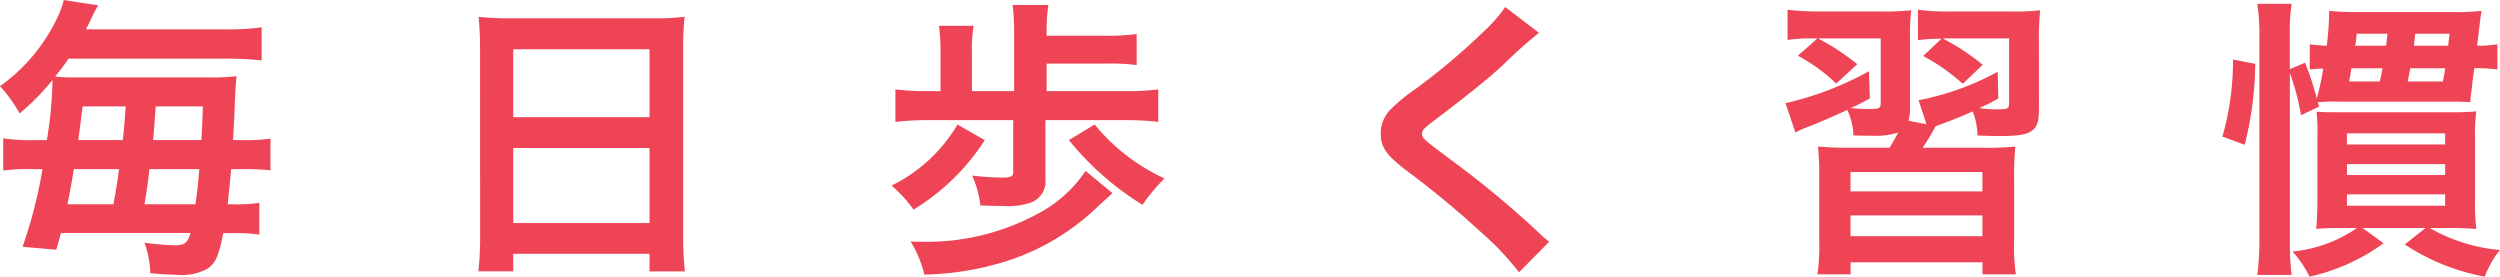 <svg xmlns="http://www.w3.org/2000/svg" width="204.72" height="22.656" viewBox="0 0 204.72 22.656"><path d="M-99.408-9.024a14.735,14.735,0,0,1-2.616-.144v2.64a14.638,14.638,0,0,1,2.376-.12h.84a38.575,38.575,0,0,1-1.632,6.36l2.76.24c.192-.7.24-.816.384-1.368h10.608c-.216.792-.48,1.008-1.3,1.008a22.664,22.664,0,0,1-2.472-.216,7.944,7.944,0,0,1,.48,2.5c1.152.1,1.68.12,2.04.12a4.446,4.446,0,0,0,2.664-.5c.648-.456.912-1.08,1.272-2.9h.672a13.491,13.491,0,0,1,2.28.12V-3.888a11.735,11.735,0,0,1-2.184.12h-.408c.1-.984.168-1.608.288-2.88h.864a20.792,20.792,0,0,1,2.352.1V-9.144a14.358,14.358,0,0,1-2.3.12h-.768c.1-1.68.1-1.68.168-3.456.048-.912.072-1.32.12-1.776a17.348,17.348,0,0,1-2.208.1h-11.04a13.672,13.672,0,0,1-1.608-.072c.432-.528.672-.84,1.1-1.464h12.816a26.685,26.685,0,0,1,3,.144v-2.712a20.264,20.264,0,0,1-3,.168h-11.4c.216-.384.288-.552.48-.96.24-.48.24-.48.528-1.008l-2.808-.432a8.394,8.394,0,0,1-.648,1.68,14.48,14.48,0,0,1-4.584,5.376,10.887,10.887,0,0,1,1.608,2.232,19.381,19.381,0,0,0,2.688-2.736v.312a32.611,32.611,0,0,1-.456,4.608Zm2.64,5.256c.216-1.056.312-1.584.528-2.88h3.7c-.144,1.1-.24,1.632-.312,2.064-.1.528-.1.528-.144.816Zm.888-5.256c.144-1.056.192-1.44.36-2.76h3.528c-.144,1.9-.144,1.9-.24,2.76Zm5.424,5.256c.24-1.464.24-1.464.408-2.88h4.08c-.1,1.176-.144,1.656-.312,2.88Zm.7-5.256c.048-.408.12-1.32.216-2.76h3.864c-.072,1.992-.072,1.992-.12,2.76Zm26.784,7.848a25.173,25.173,0,0,1-.144,2.9h2.856V.288H-49.1v1.44h2.9a24.313,24.313,0,0,1-.144-2.9v-15.5a21.685,21.685,0,0,1,.12-2.448,19.312,19.312,0,0,1-2.592.12H-60.432a21.186,21.186,0,0,1-2.664-.12c.072.792.12,1.632.12,2.568Zm2.712-15.288H-49.1V-10.9h-11.16Zm0,8.088H-49.1v6.144h-11.16Zm43.68-4.656v-2.256h4.872a16.769,16.769,0,0,1,2.5.12v-2.544a17.46,17.46,0,0,1-2.5.144h-4.872v-.456a12.216,12.216,0,0,1,.144-2.064h-2.928a19.188,19.188,0,0,1,.12,2.28v4.776H-22.7v-3.24a10.787,10.787,0,0,1,.144-2.112h-2.832a18.276,18.276,0,0,1,.12,2.112v3.24h-.96a21.614,21.614,0,0,1-2.736-.144v2.664a21.615,21.615,0,0,1,2.736-.144h6.912v4.248c0,.36-.192.456-.984.456A22.928,22.928,0,0,1-22.68-6.12a8.016,8.016,0,0,1,.672,2.448c.552.024,1.7.048,1.992.048a5.871,5.871,0,0,0,2.16-.288A1.866,1.866,0,0,0-16.68-5.856v-4.8h6.6a20.777,20.777,0,0,1,2.64.144v-2.664a20,20,0,0,1-2.64.144Zm1.824,4.008a23.833,23.833,0,0,0,6.024,5.3,15.315,15.315,0,0,1,1.8-2.16A16.052,16.052,0,0,1-12.648-10.3ZM-23.88-10.3A12.775,12.775,0,0,1-29.28-5.3a10.907,10.907,0,0,1,1.8,1.968,18.128,18.128,0,0,0,5.832-5.688ZM-13.392-6.5a10.637,10.637,0,0,1-3.6,3.336A19.157,19.157,0,0,1-26.952-.7c-.168,0-.432,0-.768-.024a9.436,9.436,0,0,1,1.128,2.712,23.743,23.743,0,0,0,7.1-1.224,19.159,19.159,0,0,0,7.2-4.44c.72-.648.72-.648,1.1-1.008ZM20.976-19.92a11.9,11.9,0,0,1-1.752,1.992,53.792,53.792,0,0,1-5.544,4.68,14.717,14.717,0,0,0-2.112,1.728,2.8,2.8,0,0,0-.792,1.944c0,1.1.432,1.752,2.016,2.976a76.121,76.121,0,0,1,6.192,5.112A23.183,23.183,0,0,1,22.1,1.8L24.576-.7a5.984,5.984,0,0,1-.7-.6A80.671,80.671,0,0,0,16.32-7.56c-2.112-1.584-2.16-1.632-2.16-1.992,0-.264.168-.456.912-1.008,2.808-2.136,4.488-3.48,5.712-4.608a36.611,36.611,0,0,1,2.952-2.64Zm43.7,2.736a21,21,0,0,1,.1-2.472,16.283,16.283,0,0,1-2.28.1H57.48a17.926,17.926,0,0,1-2.712-.144v2.5a11.233,11.233,0,0,1,1.92-.12L55.2-15.912a16.491,16.491,0,0,1,3.24,2.28l1.632-1.56a18.575,18.575,0,0,0-3.288-2.16h5.448v5.232c0,.552-.072.576-1.1.576a10.03,10.03,0,0,1-1.344-.1,13.689,13.689,0,0,0,1.56-.792L61.3-14.616a22.535,22.535,0,0,1-6.48,2.328l.648,1.968L54-10.608a4.22,4.22,0,0,0,.12-1.176v-5.448a17.886,17.886,0,0,1,.1-2.424,19.323,19.323,0,0,1-2.424.1h-5.04a20.655,20.655,0,0,1-2.664-.144v2.472a13.433,13.433,0,0,1,2.184-.12h.264l-1.608,1.416a13.8,13.8,0,0,1,3.144,2.28L49.8-15.24a19.526,19.526,0,0,0-3.216-2.112H51.72v5.232c0,.528-.072.552-1.2.552-.264,0-.528-.024-1.272-.072.7-.312.864-.408,1.584-.792l-.072-2.232a25.958,25.958,0,0,1-6.84,2.616l.816,2.4a7.917,7.917,0,0,1,1.08-.48c1.152-.456,2.016-.84,3.168-1.368a5.346,5.346,0,0,1,.5,2.088c.528.024,1.248.024,1.536.024a5.915,5.915,0,0,0,2.136-.264c-.456.84-.5.888-.72,1.248H49.224a24.4,24.4,0,0,1-2.64-.1,25.524,25.524,0,0,1,.1,2.76V-.792a16.106,16.106,0,0,1-.144,2.76h2.712V.984h10.8v.984h2.736a15.607,15.607,0,0,1-.144-2.76V-5.784a24.785,24.785,0,0,1,.1-2.712,24.118,24.118,0,0,1-2.64.1H55.152a17.47,17.47,0,0,0,1.056-1.752c.24-.1.312-.12.624-.24,1.08-.408,1.392-.528,2.424-.984a5.743,5.743,0,0,1,.384,1.968c1.1.048,1.392.048,1.848.048,1.512,0,2.208-.12,2.64-.456s.552-.72.552-1.92ZM49.248-6.408h10.8v1.584h-10.8Zm0,3.552h10.8v1.7h-10.8Zm52.968-14.016a9.369,9.369,0,0,1-1.656.12c.072-.672.1-.792.144-1.248.1-.816.144-1.152.216-1.608a17.668,17.668,0,0,1-2.28.1H90.648a19.118,19.118,0,0,1-2.208-.1v.312a25.454,25.454,0,0,1-.192,2.544,12.043,12.043,0,0,1-1.392-.12v2.064a10.516,10.516,0,0,1,1.1-.072,19.792,19.792,0,0,1-.528,2.448,23.152,23.152,0,0,0-.96-2.928l-1.248.528v-2.784a16.138,16.138,0,0,1,.144-2.568H82.56a16.459,16.459,0,0,1,.168,2.568V-1.008a22.2,22.2,0,0,1-.168,3.024h2.808a20.917,20.917,0,0,1-.144-2.664V-14.52a19.274,19.274,0,0,1,.912,3.456l1.488-.7-.12-.36a17.166,17.166,0,0,1,1.9-.048h8.208c1.416,0,1.728,0,2.376.048.024-.192.024-.216.048-.48a2.754,2.754,0,0,1,.048-.336c.072-.672.072-.672.24-1.968a13.086,13.086,0,0,1,1.9.1Zm-4.032.12H95.376c.072-.6.072-.6.12-.984H98.3Zm-.24,1.848c-.072.48-.1.624-.192,1.08h-2.88c.12-.552.12-.672.216-1.08Zm-5.136,0c-.072.432-.1.552-.216,1.08h-2.52c.1-.5.1-.5.192-1.08Zm-2.232-1.848c.072-.408.072-.552.12-.984h2.52c-.048.456-.048.6-.12.984ZM90.72-1.824A11.222,11.222,0,0,1,85.44.1,8.64,8.64,0,0,1,86.832,2.16,16.445,16.445,0,0,0,92.9-.576L91.176-1.824h5.16L94.632-.48a17.727,17.727,0,0,0,6.552,2.64,7.8,7.8,0,0,1,1.248-2.184,14.052,14.052,0,0,1-5.76-1.8h1.8c.768,0,1.2.024,2.016.072a19.821,19.821,0,0,1-.1-2.424v-5.04a14.51,14.51,0,0,1,.1-2.16,20,20,0,0,1-2.064.072H89.4c-1.056,0-1.368,0-1.992-.048A14,14,0,0,1,87.48-9.36v5.232c0,.816-.024,1.584-.1,2.376.888-.072,1.272-.072,2.04-.072ZM89.9-9.576h8.04v.912H89.9Zm0,2.52h8.04v.888H89.9Zm0,2.472h8.04v.936H89.9ZM81.528-8.64a28.423,28.423,0,0,0,.864-6.624l-1.824-.36A22.42,22.42,0,0,1,79.7-9.312Z" transform="translate(102.288 20.496)" fill="#e45"/></svg>